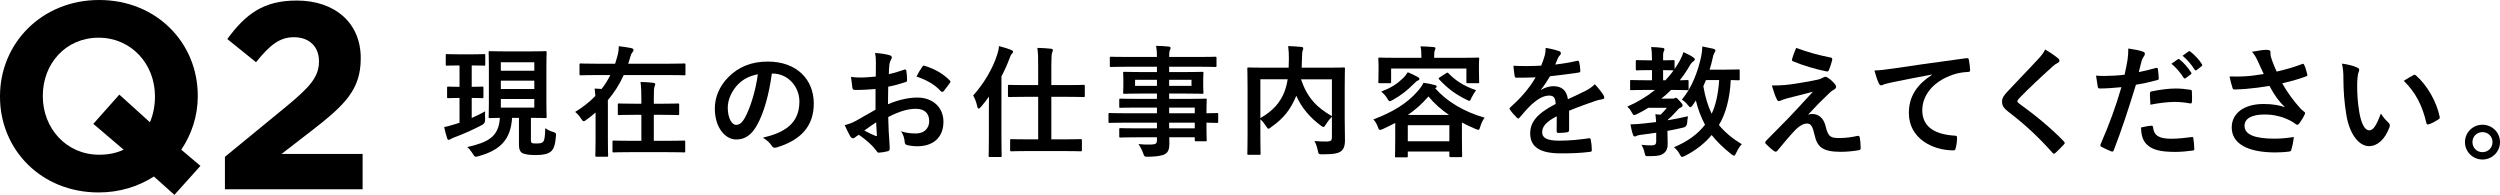 <?xml version="1.0" encoding="UTF-8"?><svg id="_レイヤー_2" xmlns="http://www.w3.org/2000/svg" viewBox="0 0 827.61 64.5"><g id="inner"><path d="M156.16,21.66v7.08c2.4,0,3.2-.08,3.44-.08.4,0,.44.04.44.44v2.96c0,.4-.04.44-.44.44-.24,0-1.04-.08-3.44-.08v6.64c1.52-.68,3.04-1.4,4.44-2.2-.08.88-.04,1.8,0,2.64q.08,1.28-.96,1.84c-2.8,1.48-6.16,3-9.2,4.12-.64.24-1.04.44-1.24.56-.28.2-.4.28-.64.28-.2,0-.4-.12-.52-.48-.36-1.04-.68-2.32-1-3.76,1.2-.24,2.36-.56,3.76-1,.44-.12.88-.28,1.32-.44v-8.2c-2.6,0-3.44.08-3.68.08-.4,0-.44-.04-.44-.44v-2.96c0-.4.04-.44.44-.44.24,0,1.08.08,3.68.08v-7.08h-.24c-2.8,0-3.68.08-3.92.08-.36,0-.4-.04-.4-.48v-2.92c0-.4.04-.44.4-.44.24,0,1.12.08,3.92.08h4.44c2.8,0,3.64-.08,3.88-.08.4,0,.44.04.44.44v2.92c0,.44-.04.48-.44.48-.24,0-1.08-.08-3.88-.08h-.16ZM175.76,46.13c0,.8.04,1.08.44,1.24.28.12.76.12,1.44.12,1,0,1.6-.08,2.08-.48.56-.48.68-1.76.8-4.6.92.72,1.84,1.04,2.6,1.28.92.28,1,.4.92,1.4-.2,2.76-.72,4.24-1.64,5.04s-2.48,1.2-4.96,1.2c-2.04,0-3.4-.16-4.4-.6-.8-.36-1.24-1.28-1.24-2.64v-9.08h-2.28c-.44,7.24-3.96,10.72-11.08,12.68-.4.12-.72.2-.88.2-.4,0-.56-.2-1.04-.96-.6-.96-1.2-1.72-1.84-2.24,6.88-1.6,10.44-3.36,10.8-9.68-2.24.04-3.08.08-3.28.08-.4,0-.44-.04-.44-.44,0-.28.08-1.72.08-4.88v-11.48c0-3.16-.08-4.64-.08-4.88,0-.44.04-.48.44-.48.24,0,1.44.08,5,.08h8.32c3.56,0,4.72-.08,5-.08.4,0,.44.04.44.48,0,.24-.08,1.72-.08,4.88v11.48c0,3.16.08,4.64.08,4.88,0,.4-.04.44-.44.44-.28,0-1.44-.08-4.76-.08v7.12ZM165.8,20.62v2.8h11.08v-2.8h-11.08ZM176.88,29.46v-2.76h-11.08v2.76h11.08ZM176.88,32.78h-11.08v2.84h11.08v-2.84Z"/><path d="M197.16,37.25c-.92.8-1.92,1.6-2.92,2.32-.48.36-.76.56-1,.56-.28,0-.48-.24-.84-.8-.6-1-1.32-1.72-2-2.28,2.56-1.56,4.8-3.32,6.68-5.28-.04-.8-.12-1.52-.24-2.44.8.04,1.56.04,2.32.12,1.12-1.44,2.08-2.96,2.88-4.6h-4.68c-3.6,0-4.84.08-5.08.08-.4,0-.44-.04-.44-.44v-3.04c0-.4.04-.44.44-.44.24,0,1.48.08,5.08.08h6.28c.28-.84.52-1.68.76-2.56.32-1.2.44-2.16.44-3.24,1.68.2,2.96.4,4.2.64.48.12.68.36.68.64s-.16.52-.36.76c-.28.32-.48.72-.72,1.56-.2.76-.44,1.48-.68,2.2h13.48c3.6,0,4.8-.08,5.04-.08.4,0,.44.04.44.44v3.04c0,.4-.04.44-.44.44-.24,0-1.44-.08-5.04-.08h-14.96c-1.36,3.04-3.12,5.8-5.24,8.28-.04.6,0,1.28,0,2.16v10.92c0,3.36.08,5.04.08,5.24,0,.4-.04.44-.44.44h-3.36c-.4,0-.44-.04-.44-.44,0-.24.08-1.88.08-5.24v-8.96ZM208.64,50.37c-3.88,0-5.2.08-5.44.08-.4,0-.44-.04-.44-.44v-3.04c0-.4.04-.44.44-.44.24,0,1.56.08,5.44.08h3.68v-8.6h-2.24c-3.64,0-4.88.08-5.12.08-.4,0-.44-.04-.44-.44v-2.96c0-.4.04-.44.44-.44.24,0,1.48.08,5.12.08h2.24v-1.16c0-2.84-.04-4.08-.28-6.04,1.52.04,2.88.12,4.24.28.4.04.64.24.64.4,0,.32-.12.52-.24.84-.2.48-.24,1.48-.24,4.44v1.24h2.84c3.64,0,4.88-.08,5.12-.08.4,0,.44.04.44.44v2.96c0,.4-.04.44-.44.44-.24,0-1.48-.08-5.12-.08h-2.84v8.6h4.56c3.84,0,5.16-.08,5.44-.08.36,0,.4.04.4.44v3.04c0,.4-.04.44-.4.44-.28,0-1.6-.08-5.44-.08h-12.36Z"/><path d="M255.52,24.34c-.92,6.8-2.6,13.04-5,17.24-1.72,3-3.8,4.6-6.8,4.6-3.52,0-7.08-3.76-7.08-10.28,0-3.84,1.64-7.52,4.52-10.4,3.36-3.36,7.6-5.12,13-5.12,9.6,0,15.24,5.92,15.24,13.88,0,7.44-4.2,12.12-12.32,14.56-.84.24-1.2.08-1.72-.72-.44-.68-1.28-1.6-2.8-2.52,6.76-1.6,12.08-4.4,12.08-11.96,0-4.76-3.6-9.28-8.96-9.28h-.16ZM244.04,28.22c-1.92,2.16-3.12,4.84-3.12,7.4,0,3.68,1.48,5.72,2.72,5.72,1.04,0,1.92-.52,3-2.44,1.76-3.24,3.56-9,4.24-14.32-2.8.56-5.04,1.68-6.84,3.64Z"/><path d="M289.84,29.46c-2,.16-4.04.32-6.72.32-.68,0-.88-.24-.96-.84-.12-.76-.28-2.08-.44-3.48,1.04.16,2.08.2,3.12.2,1.68,0,3.4-.16,5.08-.32,0-1.32.04-2.84.04-4.56,0-1.04-.04-2.2-.28-3.24,2,.12,3.68.4,4.76.72.48.12.8.4.8.76,0,.16-.08.36-.24.64-.28.52-.48,1.04-.56,1.56-.12,1.04-.16,2.04-.2,3.32,1.76-.36,3.4-.88,5.12-1.48.36-.12.64-.04.68.36.16,1,.24,2.08.24,3.12,0,.4-.12.52-.52.64-2.64.84-3.32,1.04-5.72,1.52-.04,1.92-.04,3.88-.08,5.8,3.76-1.6,7.28-2.24,9.84-2.2,4.96.04,8.52,3.2,8.52,8,0,5.12-3.28,8.12-8.68,8.12-1.16,0-2.44-.16-3.28-.36-.64-.16-.88-.56-.88-1.2-.08-.88-.36-2.24-1.2-3.4,1.92.64,3.52.72,5,.72,2.24,0,4.32-1.28,4.32-4.12,0-2.6-1.6-4.04-4.4-4.04-2.28,0-5.04.6-9.16,2.72.04,1.68.08,3.04.16,4.8.12,1.76.32,4.28.32,5.2,0,.56.08,1.16-.6,1.32-.88.24-2.16.44-2.96.48-.44.04-.6-.28-.96-.8-1.08-1.48-3.16-3.4-5.68-5.12-.44.24-.92.56-1.28.88-.2.2-.48.28-.68.28-.32,0-.64-.24-.88-.64-.44-.72-1.24-2.4-1.84-3.72,1.04-.24,2.36-.68,3.68-1.4,1.72-.96,3.6-2.04,6.52-3.72v-6.84ZM286.12,43.21c1.12.6,2.48,1.28,3.76,1.8.32.08.44.04.4-.32-.08-1.04-.16-2.88-.24-4.2-1.12.76-2.48,1.68-3.92,2.72ZM305.24,22.22c.28-.44.4-.56.68-.48,3.68,1.08,6.4,2.76,8.48,4.88.16.16.24.28.24.4s-.08.24-.16.4c-.52.8-1.56,2.04-2.16,2.84-.12.16-.68.2-.8,0-2.12-2.36-4.92-3.84-8.12-4.92.52-1.08,1.16-2.12,1.84-3.12Z"/><path d="M327.36,36.26c0-1.28,0-2.8.04-4.28-.88,1.24-1.8,2.4-2.72,3.48-.28.32-.52.48-.72.48s-.36-.24-.44-.68c-.28-1.4-.88-2.88-1.36-3.64,3.4-3.8,6.48-8.8,7.96-13.56.32-.92.52-1.84.6-2.8,1.4.36,2.88.8,4,1.28.44.16.64.32.64.6s-.16.48-.44.72c-.24.24-.4.56-.76,1.56-.72,1.92-1.6,3.92-2.64,5.88v20.16c0,3.92.08,5.88.08,6.08,0,.4-.04.44-.48.44h-3.36c-.44,0-.48-.04-.48-.44,0-.24.08-2.16.08-6.08v-9.2ZM340.24,50.01c-3.88,0-5.2.08-5.44.08-.36,0-.4-.04-.4-.48v-3.12c0-.4.04-.44.4-.44.24,0,1.56.08,5.44.08h3.44v-14.08h-4.08c-3.92,0-5.24.08-5.48.08-.4,0-.44-.04-.44-.48v-3.12c0-.4.04-.44.44-.44.24,0,1.56.08,5.48.08h4.08v-6.24c0-2.84,0-4.28-.28-6.08,1.56.04,3.16.12,4.52.28.4.04.64.24.64.44,0,.28-.12.52-.24.8-.2.52-.28,1.52-.28,4.48v6.32h5.16c3.92,0,5.28-.08,5.48-.08.4,0,.44.04.44.44v3.12c0,.44-.04.48-.44.48-.2,0-1.56-.08-5.48-.08h-5.16v14.08h4.24c3.84,0,5.16-.08,5.4-.08.44,0,.48.04.48.44v3.12c0,.44-.04.48-.48.48-.24,0-1.56-.08-5.4-.08h-12.04Z"/><path d="M372.28,40.61c-3.48,0-4.68.08-4.92.08-.36,0-.4-.04-.4-.44v-2.4c0-.4.04-.44.4-.44.24,0,1.44.08,4.92.08h10.72v-1.88h-6.6c-3.88,0-5.2.08-5.44.08-.4,0-.44-.04-.44-.4v-2.2c0-.4.04-.44.44-.44.24,0,1.56.08,5.44.08h6.6v-1.76h-5.16c-3.92,0-5.32.08-5.56.08-.44,0-.48-.04-.48-.48,0-.24.08-.76.08-2.08v-2.16c0-1.32-.08-1.84-.08-2.08,0-.44.04-.48.48-.48.24,0,1.64.08,5.56.08h5.16v-1.76h-10.08c-3.6,0-4.84.08-5.08.08-.4,0-.44-.04-.44-.44v-2.52c0-.4.04-.44.44-.44.24,0,1.48.08,5.08.08h10.08c0-1.6-.08-2.56-.28-3.68,1.48.04,2.76.08,4.16.24.36.04.64.2.64.44,0,.32-.12.52-.24.76-.16.44-.24.92-.24,2.24h10.16c3.6,0,4.84-.08,5.08-.08.4,0,.44.04.44.44v2.52c0,.4-.04.44-.44.44-.24,0-1.48-.08-5.08-.08h-10.16v1.76h5.32c3.92,0,5.32-.08,5.6-.08.4,0,.44.04.44.48,0,.24-.08.76-.08,2.08v2.16c0,1.32.08,1.84.08,2.08,0,.44-.04.48-.44.48-.28,0-1.68-.08-5.6-.08h-5.32v1.76h6.48c3.92,0,5.32-.08,5.52-.08.4,0,.44.04.44.44,0,.24-.08,1.2-.08,3.48v.92c2.36,0,3.28-.08,3.48-.08.36,0,.4.04.4.44v2.4c0,.4-.04.44-.4.44-.2,0-1.12-.04-3.48-.08v2.04c0,2.4.08,3.44.08,3.68,0,.4-.04.44-.44.44h-3.08c-.4,0-.44-.04-.44-.44v-.88h-8.44c.04.72.04,1.4.04,2,0,1.84-.36,2.92-1.44,3.56-1,.56-2.76.84-5.64.88-1.2,0-1.2-.04-1.6-1.16-.36-1-.88-2.08-1.56-3.04,1.48.16,2.56.2,4.04.16,1.72-.04,2.08-.32,2.08-1.48v-.92h-6.56c-3.92,0-5.24.08-5.48.08-.4,0-.44-.04-.44-.48v-2.16c0-.44.04-.48.44-.48.24,0,1.56.08,5.48.08h6.56v-1.88h-10.72ZM383,28.42v-2h-7.24v2h7.24ZM394.44,26.42h-7.4v2h7.4v-2ZM387.04,35.62v1.88h8.48v-1.88h-8.48ZM395.52,42.49v-1.88h-8.48v1.88h8.48Z"/><path d="M445.16,39.77c0,3.48.12,5.6.08,6.96,0,1.48-.4,2.64-1.28,3.32-.88.68-2.28,1.04-6.2,1.04-1.16,0-1.28-.04-1.52-1.28-.24-1.24-.64-2.32-1.12-3.12,1.68.12,3.44.2,4.2.16,1.24-.04,1.6-.36,1.6-1.36v-6.8c-.8.76-1.48,1.64-2,2.52-.36.56-.56.84-.8.84-.2,0-.44-.16-.88-.48-3.52-2.64-6.28-5.72-8.12-9.88l-.12.32c-1.68,3.92-3.72,6.96-8.2,10.08-.44.36-.68.52-.88.52-.24,0-.4-.24-.76-.8-.56-.88-1.2-1.68-1.92-2.32v5.56c0,3.72.08,5.56.08,5.8,0,.36-.04.4-.48.4h-3.48c-.4,0-.44-.04-.44-.4,0-.28.08-2.16.08-6.28v-15.48c0-4.12-.08-6.04-.08-6.32,0-.4.04-.44.44-.44.28,0,1.6.08,5.4.08h7.84c.04-.92.08-1.88.08-2.88,0-1.44-.04-2.8-.24-4.28,1.4.04,2.96.16,4.4.28.4.04.6.24.6.48,0,.28-.12.52-.24.84-.12.4-.16,1.28-.2,2.92,0,.88-.04,1.76-.08,2.64h8.52c3.76,0,5.12-.08,5.36-.08.4,0,.44.04.44.44,0,.24-.08,2.4-.08,6.56v10.44ZM417.24,39.09c4.24-2.4,6.48-5.2,7.8-8.28.56-1.32.96-2.88,1.24-4.56h-9.04v12.84ZM440.92,26.26h-10.24c2.12,6.16,5.24,9.32,10.24,12.2v-12.2Z"/><path d="M461.88,40.69c-1.28.68-2.64,1.36-4.04,2-.48.2-.76.32-.96.32-.36,0-.48-.28-.76-1-.36-1-.88-1.88-1.48-2.48,6.68-2.48,11.28-5.52,14.36-9,1.08-1.12,1.92-2.44,2.24-3.12,1.36.2,2.56.4,3.84.76.32.08.52.28.52.52,0,.2-.16.32-.4.48l-.08.08c4,4.44,9.28,7.64,16.36,9.72-.56.68-1.12,1.84-1.44,2.96-.24.76-.32,1.04-.64,1.04-.2,0-.48-.08-.92-.28-1.6-.68-3.12-1.36-4.52-2.12v4.64c0,5.16.08,6.12.08,6.32,0,.44-.04.48-.44.48h-3.32c-.44,0-.48-.04-.48-.48v-1.36h-13.76v1.48c0,.4-.04.44-.44.44h-3.36c-.4,0-.44-.04-.44-.44,0-.24.08-1.2.08-6.36v-4.6ZM483.92,19.14c3.72,0,5.04-.08,5.32-.08.4,0,.44.04.44.44,0,.24-.08.88-.08,1.88v1.56c0,3.32.08,3.92.08,4.16,0,.4-.04.44-.44.44h-3.36c-.4,0-.44-.04-.44-.44v-4.4h-24.92v4.4c0,.4-.04.44-.44.44h-3.36c-.4,0-.44-.04-.44-.44,0-.28.08-.84.08-4.16v-1.28c0-1.28-.08-1.88-.08-2.16,0-.4.04-.44.44-.44.28,0,1.6.08,5.32.08h8.52c0-1.72-.08-2.8-.32-3.8,1.48.04,2.96.12,4.32.24.44.04.64.2.64.36,0,.28-.16.48-.24.8-.12.32-.2.8-.2,2.32v.08h9.16ZM469.48,25.58c.36.2.4.36.4.6s-.28.44-.56.52c-.32.12-.72.48-1.28,1.04-2.04,2.08-4.24,3.84-7,5.36-.48.24-.76.4-.96.4-.32,0-.48-.28-.88-.96-.48-.84-1.2-1.64-1.96-2.2,3.44-1.36,5.24-2.56,7.12-4.36.68-.6,1.28-1.44,1.68-2.08,1.16.48,2.44,1.12,3.44,1.68ZM466.04,46.77h13.76v-5.32h-13.76v5.32ZM479.68,38.05c-2.6-1.76-4.84-3.76-6.8-6.12-1.96,2.28-4.2,4.32-6.8,6.12h13.6ZM478.76,24.22c.32-.24.48-.24.76.04,2.28,2.4,5.12,4.24,9.12,5.6-.6.8-1.12,1.68-1.52,2.52-.32.72-.44,1-.68,1-.2,0-.48-.12-.92-.36-3.72-1.8-6.36-3.8-9.08-6.72-.28-.32-.28-.4.2-.72l2.12-1.36Z"/><path d="M519.44,43.09c0,.44-.24.64-.76.72-.52.08-1.72.2-2.84.2-.36,0-.52-.24-.52-.64,0-1.44,0-3.44.04-4.88-3.56,1.84-4.84,3.4-4.84,5.32,0,1.68,1.36,2.76,5.56,2.76,3.68,0,6.88-.36,9.96-.8.36-.04.52.08.56.44.2.92.36,2.32.36,3.28.04.48-.12.76-.44.76-3.44.44-6.04.52-9.92.52-6.56,0-10.04-1.96-10.04-6.6,0-3.84,2.4-6.64,8.44-9.76-.12-2.04-.6-2.84-2.4-2.76-1.88.08-3.68,1.28-5.52,2.88-1.72,1.68-2.72,2.84-4,4.36-.2.24-.32.36-.48.36-.12,0-.28-.12-.44-.28-.56-.56-1.76-1.8-2.28-2.64-.12-.16-.16-.28-.16-.36,0-.16.08-.28.28-.44,3.08-2.76,6.04-5.92,8.36-9.92-1.88.08-4.04.12-6.4.12-.36,0-.48-.2-.56-.64-.12-.64-.28-2.12-.4-3.32,3.04.16,6.16.12,9.2-.04.44-1.08.8-2.04,1.2-3.44.16-.68.28-1.36.28-2.44,1.76.28,3.52.72,4.56,1.12.32.12.48.4.48.68,0,.2-.08.44-.28.6-.24.2-.48.56-.68.96-.24.56-.44,1.08-.92,2.16,2.44-.28,4.88-.68,7.28-1.24.44-.08.56.04.64.4.2.8.36,1.72.4,2.88.04.4-.12.56-.68.64-3,.44-6.44.88-9.36,1.2-.92,1.48-1.8,2.96-3,4.44l.04.08c1.28-.84,2.92-1.24,4-1.24,2.64,0,4.48,1.2,4.88,4.32,1.56-.72,3.84-1.76,5.88-2.8.76-.4,2.04-1.12,3.04-2.16,1.32,1.4,2.36,2.8,2.8,3.52.24.36.32.64.32.88,0,.32-.2.48-.6.56-.84.12-1.64.32-2.44.6-2.6.92-5.2,1.8-8.6,3.2v6.44Z"/><path d="M548.28,43.93c-1.68.28-3.36.48-4.96.68-.68.12-1.28.2-1.52.36-.2.12-.4.2-.64.2s-.44-.16-.56-.56c-.4-1.08-.64-2.28-.84-3.44,1.56-.04,2.8-.12,4.28-.28,1.24-.12,2.68-.28,4.2-.48-.04-.92-.12-1.76-.24-2.6.64.04,1.2.08,1.72.16.76-.72,1.44-1.48,2.08-2.28h-6.12c-1.2.76-2.48,1.44-3.76,2.08-.44.2-.72.32-.92.32-.32,0-.44-.24-.84-.92-.4-.8-.92-1.4-1.44-1.88,3.48-1.52,6.52-3.36,9.16-5.52h-2.8c-3.56,0-4.8.08-5.04.08-.36,0-.4-.04-.4-.44v-2.48c0-.4.04-.44.4-.44.24,0,1.48.08,5.04.08h1.8v-3.36h-1.04c-2.72,0-3.6.08-3.88.08-.4,0-.44-.04-.44-.44v-2.52c0-.4.04-.44.44-.44.28,0,1.16.08,3.88.08h1.04c0-2.08-.08-3.2-.28-4.4,1.48.04,2.72.12,3.76.28.4.04.64.2.64.4,0,.36-.12.56-.24.84-.24.44-.2,1.16-.2,2.88,2.32,0,3.12-.08,3.36-.08.4,0,.44.04.44.44v2.52c.64-.92,1.24-1.88,1.8-2.88.36-.68.88-1.8,1.12-2.72,1.04.48,2.36,1.08,3.2,1.68.4.24.56.44.56.72,0,.24-.12.44-.4.64-.52.36-.84.68-1.24,1.4-1,1.72-2.08,3.36-3.32,4.88,1.56,0,2.24-.08,2.44-.08.44,0,.48.04.48.44v2.48c0,.4-.04.44-.48.44-.24,0-1.44-.08-4.8-.08h-.52c-1,1.04-2.08,1.96-3.24,2.88h3.68c.32,0,.48,0,.68-.12.16-.08.28-.16.44-.16.28,0,.52.16,1.24,1,.84.92,1,1.16,1,1.48,0,.36-.12.52-.48.68-.36.16-.64.24-1.28,1-1.08,1.16-1.92,2.08-3.04,3.04-.04.08-.08.16-.08.24,2.2-.4,4.52-.8,6.68-1.32-.12.64-.24,1.48-.28,2.24q-.08,1.28-1.36,1.52c-1.68.4-3.4.76-5.16,1.08v.28c0,1.64.08,2.96.08,4.04,0,1.24-.24,2.24-1.28,3.08-1.04.76-2,.96-4.8.96-1.24.04-1.32.04-1.52-.92-.28-1.28-.68-2.2-1.08-2.84,1.08.12,2,.2,3.28.2,1.12,0,1.6-.32,1.6-1.28v-2.92ZM553.92,23.3c-.24,0-1.04-.08-3.36-.08v3.36h.76c1-1.04,1.88-2.12,2.72-3.28h-.12ZM575.92,26.14c0,.4-.04.44-.44.44-.2,0-.88-.04-2.52-.08-.28,6.04-1.68,11.24-3.92,14.88,1.88,2.32,4.4,4.44,7.56,6.36-.68.68-1.32,1.76-1.84,2.88-.32.64-.44.92-.72.92-.16,0-.44-.16-.84-.44-2.84-2.28-4.96-4.36-6.56-6.4-2.4,2.84-5.2,5.04-8.8,6.88-.48.24-.8.36-1,.36-.28,0-.44-.2-.72-.76-.56-1.12-1.24-1.8-1.96-2.44,4.6-1.92,7.88-4.36,10.28-7.44-1.32-2.44-2.36-5.24-3.04-8.04-.36.52-.68,1.08-1.04,1.56-.36.44-.56.68-.76.68s-.44-.24-.84-.72c-.64-.8-1.32-1.4-2-1.8,3.36-3.92,5.36-9.44,6.4-14.24.24-1.16.36-2.32.4-3.36,1.12.2,2.76.56,3.64.76.48.16.68.32.68.6s-.2.52-.4.88c-.2.36-.36.76-.56,1.8-.24,1.16-.56,2.36-.96,3.64h4.8c3.36,0,4.48-.08,4.72-.08.4,0,.44.04.44.44v2.72ZM564.76,26.5c-.28.68-.56,1.36-.88,2.04.6,3.52,1.52,6.56,2.76,9.12,1.32-2.8,2.16-6.4,2.48-11.16h-4.36Z"/><path d="M594.92,27.62c3.08-.48,5.32-.92,6.96-1.28.68-.2,1.08-.32,1.6-.64.36-.2.52-.28.88-.28.24,0,.36.08.68.28.72.44,1.64,1.2,2.36,2.12.28.28.44.68.44.92,0,.36-.24.68-.72.92-.56.28-.84.56-1.28.92-2.96,2.8-4.6,4.48-7.28,7.36.52-.16,1.04-.2,1.44-.2,1.88,0,3.68,1.2,4.36,4.04.8,3.28,1.44,3.92,4.4,3.92,2.36,0,4.24-.28,6.2-.72.44-.08.64.16.72.6.16.84.28,2.2.28,3.52,0,.4-.2.56-.72.64-1.76.32-3.96.52-5.88.52-5.88,0-7.8-1.56-8.64-5.52-.64-2.72-1.12-3.84-2.52-3.84-1.04,0-2.28.56-3.76,2-1.8,1.84-4.72,5.36-6.08,7.04-.12.16-.32.28-.56.28-.12,0-.28-.04-.44-.16-1.04-.72-2.08-1.72-2.8-2.44-.12-.12-.2-.28-.2-.4,0-.2.12-.44.32-.64,2.56-2.6,5-5.08,7.56-7.68,1.56-1.6,3.64-3.92,7.92-8.52-3,.8-5.68,1.44-8.32,2.12-1.24.36-1.84.56-2.16.72-.32.16-.56.24-.84.24s-.48-.2-.68-.68c-.52-1-1-2.48-1.6-4.48,3.44,0,5.04-.16,8.36-.68ZM606.08,19.06c.4.08.56.32.44.88-.24.96-.72,2.48-1.08,3.28-.12.32-.36.52-.68.44-3.52-.68-8.2-2.08-11.16-3.36-.24-.08-.48-.28-.36-.72.24-.92.76-2.24,1.36-3.72,4,1.48,7.64,2.44,11.48,3.2Z"/><path d="M639.6,24.66c-4.88.92-9.16,1.76-13.44,2.64-1.52.36-1.92.44-2.52.64-.28.12-.56.32-.88.32-.28,0-.6-.24-.76-.6-.52-1.08-.96-2.48-1.48-4.32,2.04-.08,3.24-.24,6.36-.68,4.92-.72,13.72-2.04,24.04-3.4.6-.08.8.16.84.44.2.92.4,2.4.44,3.52,0,.48-.24.6-.76.6-1.88.12-3.16.32-4.88.88-6.8,2.32-10.2,7-10.2,11.8,0,5.16,3.68,7.96,10.64,8.4.64,0,.88.16.88.6,0,1.04-.16,2.44-.44,3.44-.12.6-.28.84-.76.84-7.04,0-14.76-4.04-14.76-12.36,0-5.68,2.84-9.52,7.68-12.68v-.08Z"/><path d="M681.44,19.42c.2.16.32.48.32.64,0,.36-.2.6-.56.76-.48.24-1.08.6-1.92,1.4-3.44,3.08-7.84,7.2-10.92,10.4-.36.44-.52.68-.52.88,0,.24.16.44.52.72,5.2,3.76,10.6,8.12,14.88,12.6.16.2.28.36.28.52s-.08.28-.28.48c-.92,1-2.08,2.16-2.76,2.76-.24.2-.4.32-.56.32s-.28-.12-.48-.36c-4.64-5.2-9.12-9.36-14.56-13.52-1.52-1.16-2.12-2.04-2.12-3.36s.72-2.2,1.96-3.52c3.4-3.68,6.72-7,10.16-10.76,1.08-1.16,1.68-2,2.16-3,1.76,1.04,3.28,2.08,4.4,3.04Z"/><path d="M713.72,22.5c.44-.12.6.08.64.4.12.88.24,2.04.28,2.88.04.52-.08.64-.6.76-2.48.68-4.52,1.12-6.96,1.52-2.72,8.88-4.76,15-7.32,21.64-.2.56-.44.52-.88.4-.4-.16-2.36-1-3.2-1.48-.32-.2-.44-.52-.32-.8,3.04-7,4.96-12.28,6.92-18.96-2.32.24-5.12.44-7,.44-.6,0-.76-.12-.84-.64-.16-.84-.36-2.2-.56-3.64.84.12,1.32.12,2.96.12,2,0,4.16-.12,6.48-.4.4-1.6.72-3.36,1-5,.16-1.2.24-2.4.24-3.68,2.12.32,3.76.6,5.04,1.12.32.12.44.4.44.64,0,.16,0,.36-.2.64-.32.56-.64.96-.84,1.6-.4,1.44-.68,2.8-.96,3.8,1.56-.28,3.72-.8,5.68-1.36ZM712.16,41.61c.4,0,.56.16.6.56.32,2.92,2.28,3.76,6.12,3.76,2.24,0,5.12-.36,6.72-.56.32-.04.44.04.48.36.16,1.04.32,2.4.32,3.48.04.48,0,.6-.64.64-1.36.2-3.76.44-5.56.44-5.12,0-7.84-.72-9.64-2.6-1.28-1.28-1.72-3.16-1.8-5.48,1.24-.32,2.88-.6,3.4-.6ZM711.72,31.02c0-.56.12-.68.72-.8,2.52-.52,5.48-.92,7.8-.92,1.56,0,3.28.16,4.68.4.56.08.68.12.68.6.08,1,.08,2.12.04,3.2,0,.68-.2.84-.76.72-1.4-.28-3.24-.48-4.96-.48-2.4,0-5.44.4-8.04.92-.08-1.4-.16-2.84-.16-3.64ZM720.96,19.62c.2-.16.36-.12.6.08,1.24.96,2.68,2.56,3.8,4.28.16.24.16.44-.12.64l-1.68,1.24c-.28.2-.48.16-.68-.12-1.2-1.84-2.48-3.36-4.04-4.64l2.12-1.48ZM724.52,17.02c.24-.16.36-.12.6.08,1.48,1.12,2.92,2.72,3.8,4.12.16.24.2.48-.12.72l-1.6,1.24c-.32.24-.52.12-.68-.12-1.08-1.72-2.36-3.24-4-4.6l2-1.44Z"/><path d="M747.52,20.38c-.56-1.16-.96-2-2-3.24,1.96-.36,3.68-.64,4.76-.64s1.36.28,1.36.84c0,.36-.04.76.04,1.12.12.48.28,1.04.64,2,.48,1.2.84,2.16,1.36,3.24,3.64-.84,6.28-1.68,8.36-2.48.4-.2.52-.16.76.28.4.76.76,2.16,1,3.08.12.4-.04.6-.32.68-1.92.72-4.24,1.44-7.96,2.32,1.64,2.96,3.64,5.68,6.12,8.44.32.32.68.6,1.04.88.24.2.4.32.4.52,0,.28-.12.48-.24.68-.28.68-1.08,1.96-1.56,2.6-.32.44-.52.6-.8.6-.2,0-.32-.08-.64-.32-.52-.36-.88-.64-1.64-1.04-2.6-1.36-5.52-2.04-8.48-2.04-4.16,0-6.68,1.24-6.68,3.76,0,3,3.64,4.24,9.92,4.24,1.96,0,4.32-.2,6.4-.56-.16,1.6-.56,3.4-.84,4.28-.12.4-.28.48-.76.56-.72.12-2.76.28-4.44.28-9.44,0-14.52-3-14.52-8.28,0-4.56,3.92-7.76,10.52-7.76,3.24,0,5.48.48,7.12,1.08-1.96-1.84-3.56-4.04-5.16-7.08-2.52.44-4.84.76-7.72,1-1.08.08-2.92.2-3.92.2-.36,0-.52-.24-.64-.72-.4-1.24-.6-2.08-.92-3.6,2.04.08,3.68.04,5-.04,1.68-.08,3.68-.32,6.32-.76-.68-1.44-1.24-2.6-1.88-4.12Z"/><path d="M780.37,22.38c.36.16.64.44.64.72,0,.24-.12.64-.32,1.12-.16.48-.36,2.2-.36,3.92,0,2.56.08,5.44.72,9.12.56,3.16,1.6,5.88,3.28,5.88,1.28,0,2.28-1.4,3.84-5.56.88,1.4,1.76,2.32,2.56,3.08.48.44.48.92.28,1.48-1.52,4.08-4,6.24-6.8,6.24-3.12,0-6.4-3.68-7.48-10.44-.64-3.8-.96-7.96-.96-11.64,0-2.2-.08-3.4-.48-5.24,1.92.24,3.88.72,5.08,1.32ZM798.92,24.9c.16-.08.32-.16.44-.16.16,0,.28.08.44.24,3.64,3.16,6.84,8.68,7.84,13.68.12.52-.12.68-.44.88-1.04.68-2.04,1.24-3.12,1.6-.48.16-.76.04-.84-.44-1.36-5.72-3.4-9.88-7.48-13.96,1.52-.96,2.52-1.52,3.16-1.84Z"/><path d="M827.61,47.05c0,3.2-2.6,5.76-5.8,5.76s-5.8-2.56-5.8-5.76,2.6-5.76,5.8-5.76,5.8,2.56,5.8,5.76ZM818.49,47.05c0,1.88,1.44,3.32,3.32,3.32s3.32-1.44,3.32-3.32-1.44-3.32-3.32-3.32-3.32,1.44-3.32,3.32Z"/><path d="M57.73,64.5l-6.78-6.07c-5.19,3.34-11.44,5.28-18.3,5.28C13.64,63.71,0,49.54,0,32.03v-.18C0,14.34,13.82,0,32.82,0s32.65,14.17,32.65,31.68v.18c0,6.51-2.02,12.58-5.46,17.69l6.34,5.37-8.62,9.59ZM40.92,49.54l-10.03-8.54,8.62-9.68,10.12,9.15c1.06-2.46,1.67-5.37,1.67-8.45v-.18c0-10.56-7.74-19.36-18.66-19.36S14.17,21.12,14.17,31.68v.18c0,10.56,7.74,19.36,18.65,19.36,2.99,0,5.72-.53,8.1-1.67Z"/><path d="M74.45,51.92l20.5-16.81c7.66-6.34,10.65-9.68,10.65-14.78s-3.43-8.01-8.27-8.01-8.01,2.64-12.58,8.27l-9.5-7.66C81.31,4.66,87.21.18,98.21.18c12.76,0,21.21,7.48,21.21,19.01v.18c0,10.3-5.28,15.4-16.19,23.85l-10.03,7.74h26.84v11.7h-45.58v-10.74Z"/></g></svg>